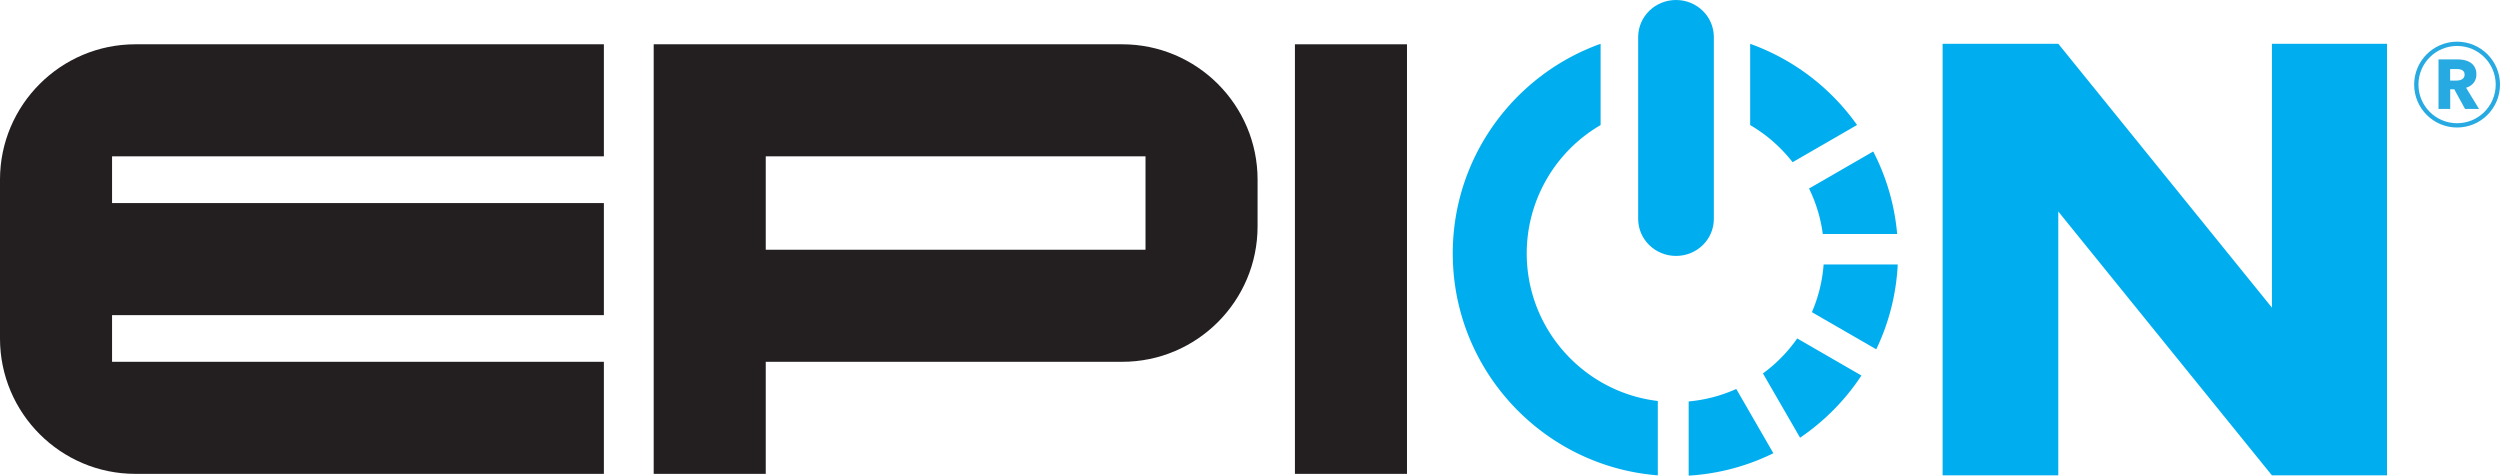 <svg id="Layer_1" data-name="Layer 1" xmlns="http://www.w3.org/2000/svg" width="3500.65" height="666" viewBox="0 0 3500.65 666"><path d="M2770.34,692.28V88h162l299.14,369.44V88H3392.6V692.28H3231.45L2932.31,322.83V692.28Z" transform="translate(-50.18 -26.67)" style="fill:#00aeef"/><path d="M2188,381.52A208,208,0,0,1,2291.44,201.8V88c-.07,0-.13.07-.2.07C2174.53,129.86,2089.82,239.4,2084.67,369c-.19,4.17-.26,8.34-.26,12.57,0,2.81.07,5.61.13,8.35,2.35,89.66,42.75,170,105.63,225.46a310.34,310.34,0,0,0,181.38,76.9V588.15C2268.4,575.94,2188,488,2188,381.52Z" transform="translate(-50.18 -26.67)" style="fill:#00aeef"/><path d="M2518.77,549.57l52,90a314.63,314.63,0,0,0,85.91-87.06l-89.92-51.92A210,210,0,0,1,2518.77,549.57Z" transform="translate(-50.18 -26.67)" style="fill:#00aeef"/><path d="M2603.71,397a206.72,206.72,0,0,1-16.39,66.78l90.09,52A309.27,309.27,0,0,0,2707.5,397Z" transform="translate(-50.18 -26.67)" style="fill:#00aeef"/><path d="M2602.56,354.35h104.13a309.19,309.19,0,0,0-33.53-115.56l-89.84,51.87A206.2,206.2,0,0,1,2602.56,354.35Z" transform="translate(-50.18 -26.67)" style="fill:#00aeef"/><path d="M2560.29,253.78l90.24-52.1A312.84,312.84,0,0,0,2501.4,88.22l-.52-.2V201.8A209.36,209.36,0,0,1,2560.29,253.78Z" transform="translate(-50.18 -26.67)" style="fill:#00aeef"/><path d="M2414.76,588.79V692.67a309.57,309.57,0,0,0,118.58-31.36l-51.94-90A206.91,206.91,0,0,1,2414.76,588.79Z" transform="translate(-50.18 -26.67)" style="fill:#00aeef"/><path d="M2450,333.24V78.06c-.26-28.48-23.82-51.39-52.95-51.39s-52.7,22.91-53,51.39V333.24c0,28.62,23.7,51.79,53,51.79S2450,361.86,2450,333.24Z" transform="translate(-50.18 -26.67)" style="fill:#00aeef"/><path d="M895.77,690.2h-656c-104.61,0-189.6-85-189.6-189.61V278.29c0-104.61,85-189.6,189.6-189.6h656V245.61H207.09V311H895.77V467.9H207.09v65.39H895.77Z" transform="translate(-50.18 -26.67)" style="fill:#231f20"/><path d="M1811.11,343.67c0,104.61-85,189.62-189.61,189.62H1122.43V690.2H965.52V88.69h656c104.61,0,189.61,85,189.61,189.6Zm-156.91,32.7V245.61H1122.43V376.37Z" transform="translate(-50.18 -26.67)" style="fill:#231f20"/><path d="M2020.33,690.2H1863.42V88.69h156.91Z" transform="translate(-50.18 -26.67)" style="fill:#231f20"/><circle cx="3440.55" cy="118.45" r="57.1" style="fill:none;stroke:#27aae1;stroke-miterlimit:10;stroke-width:6px"/><path d="M3501.88,179.25l-15.06-27.54h-5.71v27.54h-16.37V109.86h26.46a46.36,46.36,0,0,1,9.75,1,25.55,25.55,0,0,1,8.53,3.48,18.25,18.25,0,0,1,6,6.47,20.13,20.13,0,0,1,2.26,10,18.47,18.47,0,0,1-3.82,11.85,20.79,20.79,0,0,1-10.59,6.86l18.13,29.7Zm-.68-48.12a6.92,6.92,0,0,0-1-4,7.09,7.09,0,0,0-2.66-2.35,11.57,11.57,0,0,0-3.64-1.13,27.88,27.88,0,0,0-3.89-.29h-9v16.17h8a27,27,0,0,0,4.24-.35,13.25,13.25,0,0,0,3.94-1.22,7.14,7.14,0,0,0,4-6.86Z" transform="translate(-50.18 -26.67)" style="fill:#27aae1"/></svg>